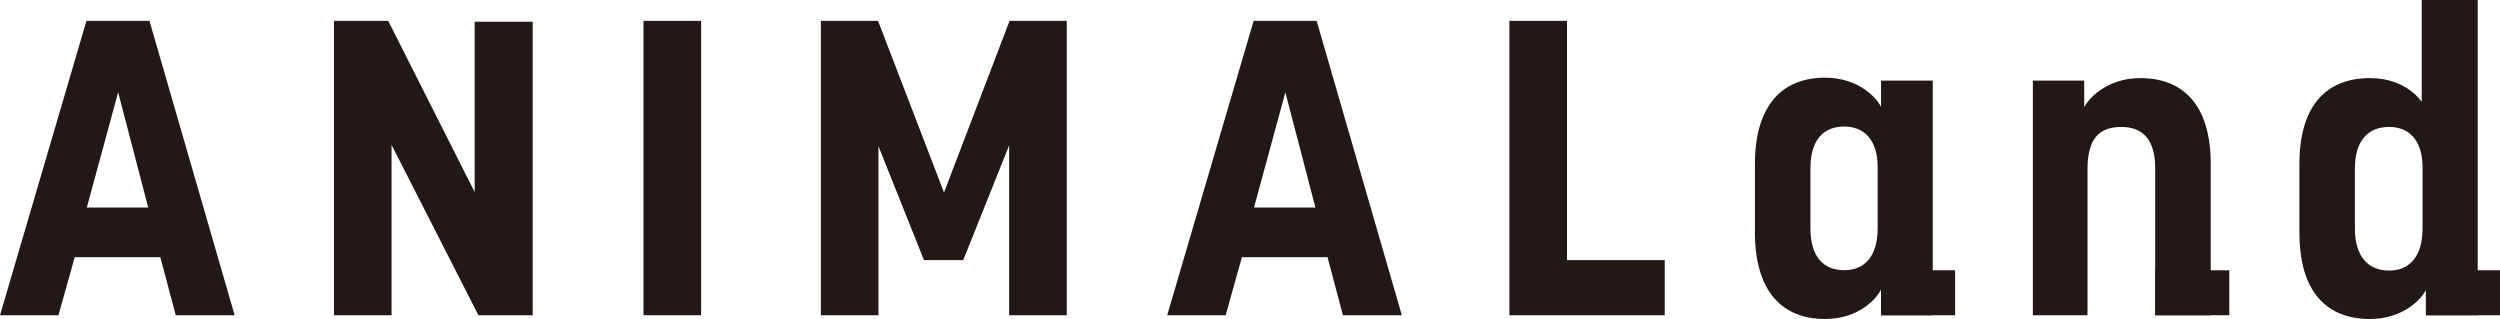 <?xml version="1.0" encoding="UTF-8"?>
<svg id="_レイヤー_2" data-name="レイヤー 2" xmlns="http://www.w3.org/2000/svg" viewBox="0 0 167.741 21.404">
  <defs>
    <style>
      .cls-1 {
        fill: #231815;
      }
    </style>
  </defs>
  <g id="_レイヤー_1-2" data-name="レイヤー 1">
    <g>
      <path class="cls-1" d="M10.758,17.258h-5.744l-1.092,3.895H0L5.799,1.401h4.23l5.715,19.751h-3.951l-1.035-3.895ZM9.945,13.925l-2.018-7.732-2.102,7.732h4.119Z"/>
      <path class="cls-1" d="M32.1,21.152l-5.828-11.431v11.431h-3.865V1.401h3.641l5.801,11.486V1.458h3.893v19.694h-3.641Z"/>
      <path class="cls-1" d="M43.176,21.152V1.401h3.867v19.751h-3.867Z"/>
      <path class="cls-1" d="M58.941,21.152h-3.865V1.401h3.838l4.426,11.515,4.398-11.515h3.838v19.751h-3.865v-11.402l-3.082,7.704h-2.633l-3.055-7.647v11.346Z"/>
      <path class="cls-1" d="M89.072,17.258h-5.744l-1.092,3.895h-3.922l5.799-19.751h4.23l5.715,19.751h-3.951l-1.035-3.895ZM88.26,13.925l-2.018-7.732-2.102,7.732h4.119Z"/>
      <path class="cls-1" d="M101.275,21.152V1.401h3.865v16.053h6.557v3.698h-10.422Z"/>
      <g>
        <rect class="cls-1" x="126.21" y="18.135" width="4.971" height="3.017"/>
        <path class="cls-1" d="M117.749,15.578v-4.566c0-4.062,1.932-5.801,4.707-5.801,2.324,0,3.529,1.457,3.754,1.961v-1.764h3.473v15.744h-3.473v-1.736c-.225.531-1.43,1.988-3.754,1.988-2.83,0-4.707-1.793-4.707-5.826ZM125.985,15.297v-4.062c0-1.904-.953-2.744-2.242-2.744-1.373,0-2.27.867-2.27,2.801v4.006c0,1.961.896,2.83,2.27,2.83,1.346,0,2.242-.896,2.242-2.83Z"/>
      </g>
      <g>
        <rect class="cls-1" x="144.606" y="18.135" width="4.971" height="3.017"/>
        <path class="cls-1" d="M136.397,21.152V5.408h3.447v1.793c.223-.504,1.455-1.961,3.754-1.961,2.857,0,4.734,1.764,4.734,5.771v10.141h-3.727v-9.861c0-1.934-.84-2.773-2.27-2.773-1.512,0-2.27.812-2.27,2.83v9.805h-3.67Z"/>
      </g>
      <g>
        <rect class="cls-1" x="162.77" y="18.135" width="4.971" height="3.017"/>
        <path class="cls-1" d="M154.282,15.605v-4.594c0-4.008,1.877-5.771,4.734-5.771,2.465,0,3.473,1.596,3.473,1.596V0h3.756v21.152h-3.475v-1.709c-.225.533-1.457,1.961-3.754,1.961-2.857,0-4.734-1.766-4.734-5.799ZM162.545,15.324v-4.09c0-1.877-.953-2.717-2.24-2.717-1.402,0-2.299.896-2.299,2.801v4.006c0,1.934.926,2.83,2.299,2.83,1.316,0,2.24-.896,2.24-2.83Z"/>
      </g>
    </g>
  </g>
</svg>